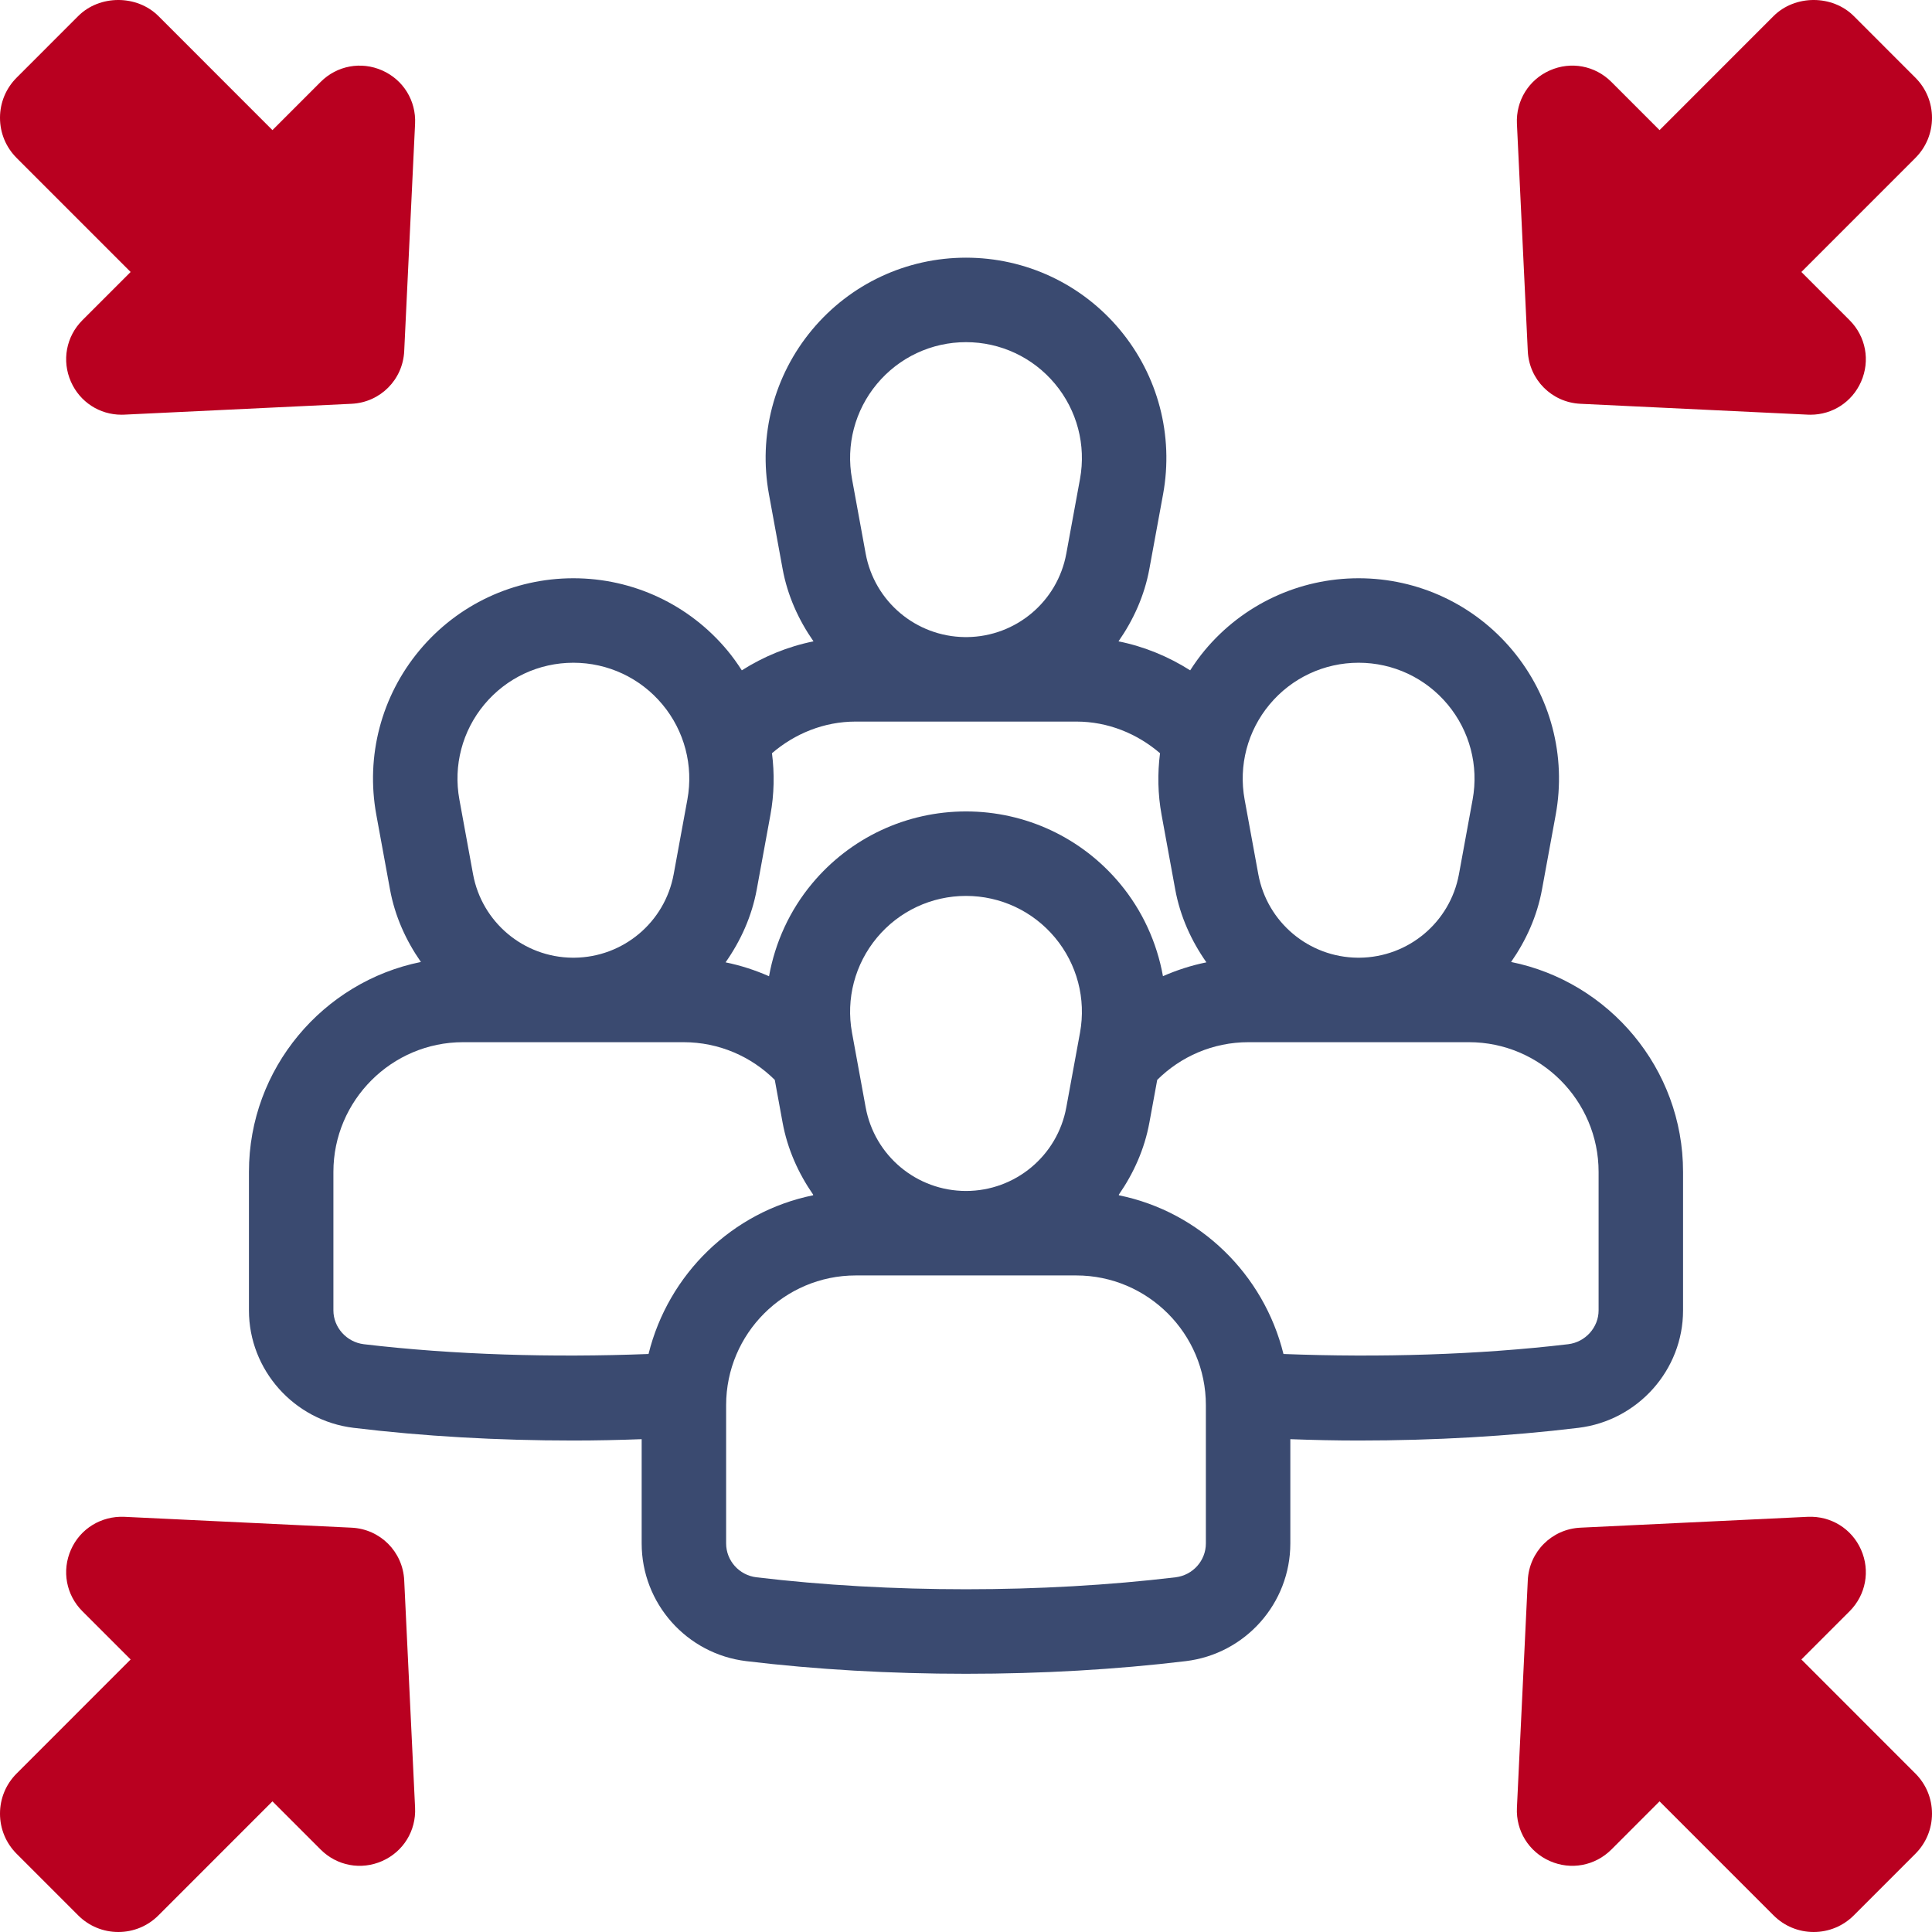 <svg xmlns="http://www.w3.org/2000/svg" width="520" height="520" viewBox="0 0 520 520" fill="none"><path fill-rule="evenodd" d="M424.809 384.307C440.835 382.374 452.997 368.731 452.997 352.7V315.409C452.997 287.571 433.032 264.223 406.711 258.918C410.715 253.175 413.706 246.636 415.035 239.376L418.721 219.291C421.606 203.503 417.372 187.37 407.094 175.04C396.821 162.711 381.72 155.638 365.675 155.638C349.625 155.638 334.524 162.711 324.245 175.046C322.815 176.763 321.531 178.569 320.338 180.422C314.516 176.728 308.019 174.023 301.047 172.619C305.046 166.878 308.033 160.344 309.36 153.09L313.046 133.011C315.932 117.217 311.697 101.084 301.419 88.755C291.14 76.425 276.045 69.353 260 69.353C243.955 69.353 228.86 76.425 218.581 88.755C208.303 101.084 204.068 117.217 206.96 133.011L210.634 153.09C211.962 160.344 214.952 166.879 218.951 172.62C211.981 174.024 205.483 176.728 199.662 180.422C198.469 178.569 197.185 176.763 195.755 175.046C185.476 162.711 170.375 155.638 154.325 155.638C138.28 155.638 123.179 162.711 112.906 175.04C102.628 187.37 98.394 203.503 101.285 219.291L104.965 239.376C106.294 246.636 109.285 253.175 113.289 258.918C86.968 264.223 67.004 287.571 67.004 315.409V352.7C67.004 368.731 79.165 382.374 95.191 384.307C113.946 386.581 133.949 387.718 154.295 387.718C160.516 387.718 166.631 387.581 172.706 387.356V415.411C172.706 431.549 184.816 445.172 200.872 447.099C219.675 449.358 239.571 450.502 260 450.502C280.429 450.502 300.325 449.358 319.128 447.099C335.184 445.172 347.294 431.549 347.294 415.411V387.356C353.369 387.581 359.484 387.718 365.705 387.718C386.051 387.718 406.054 386.581 424.809 384.307ZM341.711 189.602C347.655 182.468 356.39 178.377 365.675 178.377C374.954 178.377 383.69 182.468 389.634 189.602C395.578 196.735 398.031 206.062 396.36 215.194L392.681 235.279C390.305 248.233 379.074 257.643 365.933 257.767H365.417C352.271 257.643 341.045 248.239 338.669 235.279L334.99 215.194C333.319 206.062 335.767 196.735 341.711 189.602ZM232.994 298.038L229.32 277.958C227.644 268.826 230.097 259.494 236.041 252.361C241.985 245.227 250.721 241.136 260 241.136C269.279 241.136 278.015 245.227 283.959 252.361C289.903 259.494 292.356 268.826 290.685 277.958L287 298.038C284.614 311.083 273.259 320.549 260 320.549C246.741 320.549 235.386 311.083 232.994 298.038ZM236.041 103.316C241.985 96.183 250.721 92.091 260 92.091C269.279 92.091 278.015 96.183 283.959 103.316C289.903 110.45 292.356 119.782 290.685 128.914L287 148.993C284.634 161.924 273.451 171.308 260.344 171.474H259.656C246.549 171.308 235.366 161.924 232.994 148.993L229.32 128.914C227.644 119.782 230.097 110.45 236.041 103.316ZM289.665 194.212C298.298 194.212 306.117 197.497 312.222 202.729C311.529 208.175 311.618 213.75 312.635 219.291L316.309 239.376C317.646 246.677 320.665 253.251 324.706 259.017C320.623 259.838 316.729 261.112 313.012 262.738C311.374 253.674 307.478 245.069 301.419 237.799C291.14 225.469 276.045 218.397 260 218.397C243.955 218.397 228.86 225.469 218.581 237.799C212.517 245.074 208.619 253.685 206.985 262.758C203.26 261.121 199.366 259.841 195.29 259.02C199.331 253.253 202.349 246.678 203.686 239.376L207.365 219.291C208.382 213.75 208.471 208.175 207.778 202.729C213.883 197.497 221.702 194.212 230.335 194.212H289.665ZM130.366 189.602C136.31 182.468 145.046 178.377 154.325 178.377C163.61 178.377 172.345 182.468 178.289 189.602C184.233 196.735 186.681 206.062 185.01 215.194L181.325 235.279C178.955 248.239 167.729 257.643 154.583 257.767H154.067C140.926 257.643 129.695 248.233 127.319 235.279L123.645 215.194C121.969 206.062 124.422 196.735 130.366 189.602ZM174.552 364.428C148.688 365.432 122.087 364.657 97.919 361.796C93.259 361.227 89.736 357.248 89.736 352.7V315.409C89.736 296.195 105.421 280.506 124.63 280.506H183.961C193.565 280.506 202.234 284.394 208.533 290.653L210.634 302.135C211.952 309.331 214.905 315.821 218.855 321.531V321.71C197.061 326.136 179.859 342.959 174.552 364.428ZM324.562 415.411C324.562 420.047 321.06 423.966 316.42 424.527C280.601 428.823 239.399 428.823 203.58 424.527C198.94 423.966 195.438 420.047 195.438 415.411V378.195C195.438 358.948 211.095 343.287 230.336 343.287H289.664C308.905 343.287 324.562 358.948 324.562 378.195V415.411ZM345.448 364.428C340.141 342.959 322.939 326.136 301.145 321.71V321.528C305.093 315.819 308.044 309.331 309.36 302.135L311.468 290.651C317.767 284.392 326.435 280.506 336.039 280.506H395.37C414.579 280.506 430.264 296.195 430.264 315.409V352.7C430.264 357.248 426.741 361.227 422.081 361.796C397.913 364.657 371.312 365.432 345.448 364.428Z" fill="#3A4A70"></path><path d="M411.206 94.506L408.281 33.296C407.987 27.095 411.461 21.466 417.133 18.957C422.822 16.431 429.315 17.663 433.7 22.043L446.67 35.023L477.349 4.334C483.116 -1.439 493.183 -1.45 498.96 4.334L515.521 20.9C518.407 23.786 520 27.628 520 31.708C520 35.794 518.407 39.63 515.521 42.517L484.842 73.205L497.817 86.184C502.202 90.57 503.417 97.076 500.903 102.75C498.494 108.201 493.205 111.621 487.306 111.621C487.062 111.621 486.817 111.615 486.568 111.604L425.375 108.679C417.666 108.312 411.572 102.217 411.206 94.506Z" fill="#B90020"></path><path d="M4.479 42.517C1.593 39.63 0 35.794 0 31.708C0 27.628 1.593 23.786 4.479 20.9L21.04 4.334C26.806 -1.45 36.873 -1.439 42.651 4.334L73.33 35.023L86.306 22.043C90.696 17.652 97.195 16.448 102.867 18.957C108.544 21.466 112.018 27.095 111.719 33.296L108.794 94.506C108.428 102.217 102.334 108.312 94.625 108.679L33.432 111.604C33.188 111.615 32.944 111.621 32.7 111.621C26.795 111.621 21.506 108.201 19.097 102.75C16.583 97.071 17.798 90.57 22.183 86.179L35.158 73.205L4.479 42.517Z" fill="#B90020"></path><path d="M108.794 425.348L111.719 486.558C112.018 492.759 108.544 498.388 102.867 500.898C97.195 503.412 90.69 502.197 86.306 497.811L73.33 484.832L42.651 515.52C39.765 518.407 35.93 520 31.845 520C27.766 520 23.925 518.407 21.04 515.52L4.479 498.955C1.593 496.068 0 492.226 0 488.146C0 484.06 1.593 480.224 4.479 477.337L35.158 446.649L22.183 433.675C17.798 429.284 16.583 422.784 19.097 417.104C21.6 411.425 27.267 408 33.427 408.25L94.625 411.176C102.334 411.542 108.428 417.637 108.794 425.348Z" fill="#B90020"></path><path d="M515.521 477.337C518.407 480.224 520 484.06 520 488.146C520 492.226 518.407 496.068 515.521 498.955L498.96 515.52C496.075 518.407 492.234 520 488.155 520C484.07 520 480.235 518.407 477.349 515.52L446.67 484.832L433.7 497.811C429.31 502.185 422.816 503.412 417.133 500.898C411.461 498.388 407.987 492.759 408.281 486.564L411.206 425.348C411.572 417.637 417.666 411.542 425.375 411.176L486.568 408.25C492.772 407.978 498.394 411.425 500.903 417.104C503.417 422.778 502.202 429.284 497.817 433.67L484.842 446.649L515.521 477.337Z" fill="#B90020"></path></svg>